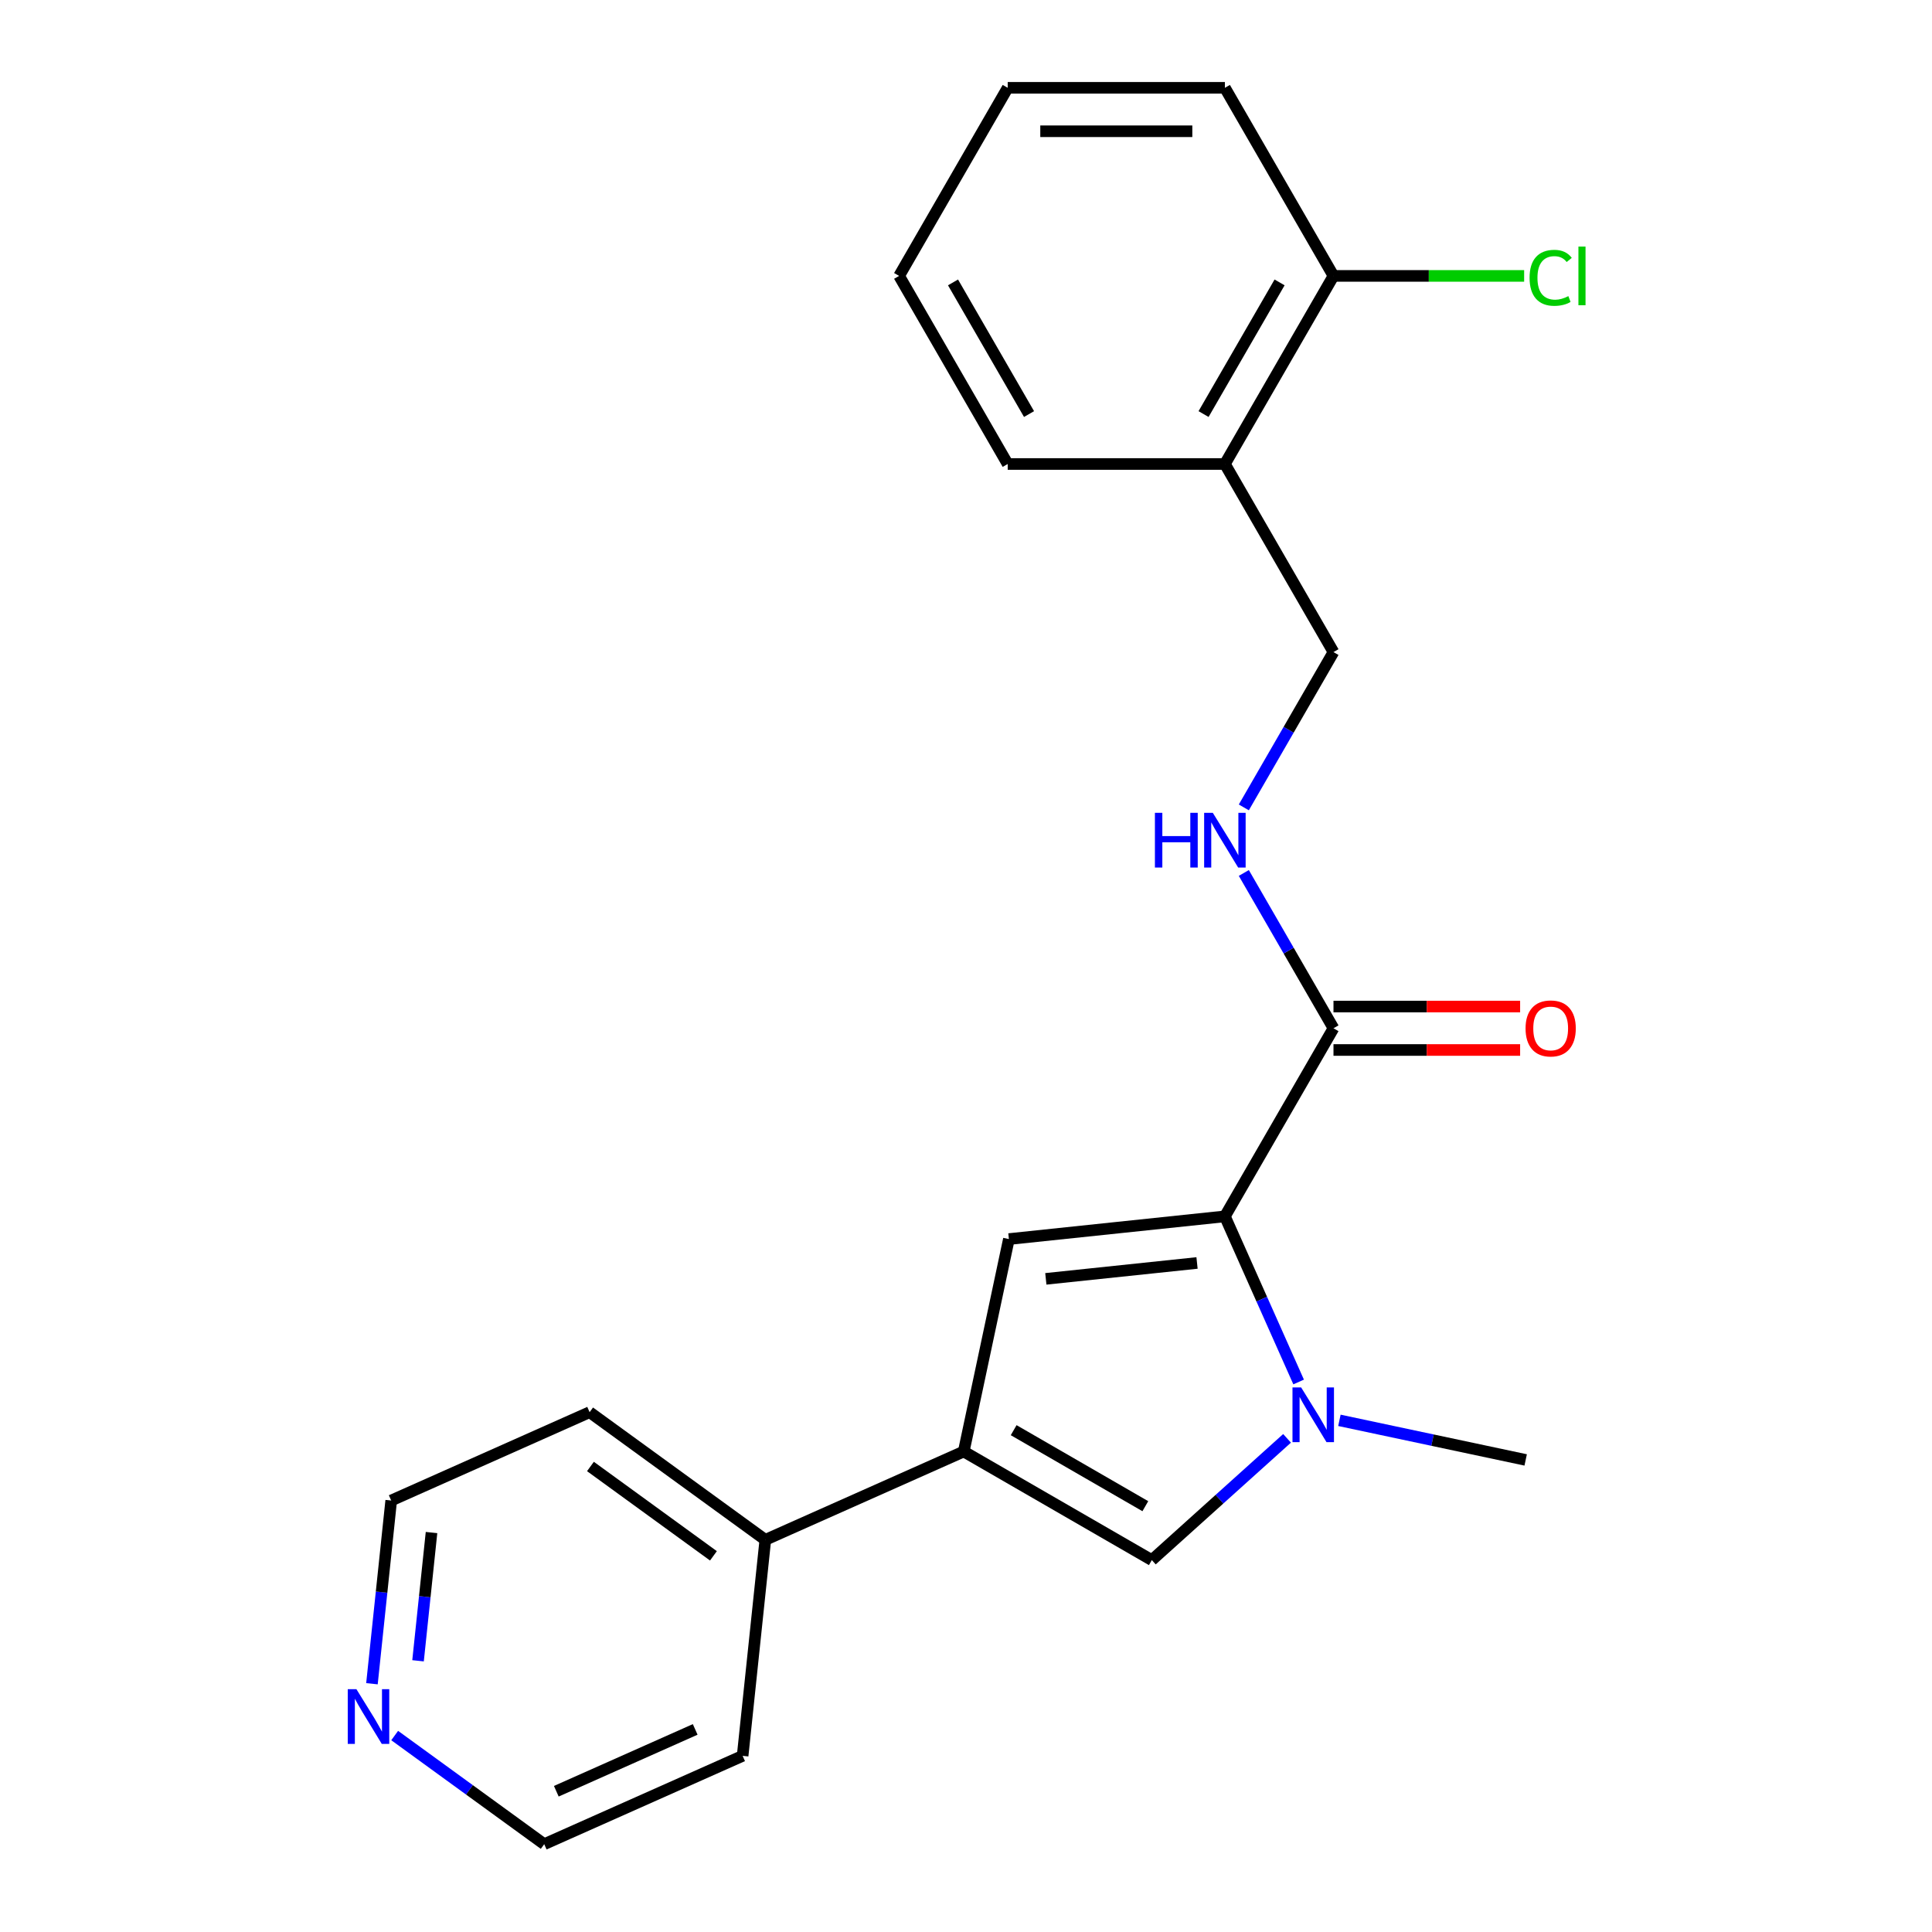 <?xml version='1.0' encoding='iso-8859-1'?>
<svg version='1.1' baseProfile='full'
              xmlns='http://www.w3.org/2000/svg'
                      xmlns:rdkit='http://www.rdkit.org/xml'
                      xmlns:xlink='http://www.w3.org/1999/xlink'
                  xml:space='preserve'
width='1000px' height='1000px' viewBox='0 0 1000 1000'>
<!-- END OF HEADER -->
<rect style='opacity:1.0;fill:#FFFFFF;stroke:none' width='1000' height='1000' x='0' y='0'> </rect>
<path class='bond-0' d='M 634.002,629.587 L 653.086,672.45' style='fill:none;fill-rule:evenodd;stroke:#000000;stroke-width:6px;stroke-linecap:butt;stroke-linejoin:miter;stroke-opacity:1' />
<path class='bond-0' d='M 653.086,672.45 L 672.17,715.314' style='fill:none;fill-rule:evenodd;stroke:#0000FF;stroke-width:6px;stroke-linecap:butt;stroke-linejoin:miter;stroke-opacity:1' />
<path class='bond-1' d='M 634.002,629.587 L 522.202,641.338' style='fill:none;fill-rule:evenodd;stroke:#000000;stroke-width:6px;stroke-linecap:butt;stroke-linejoin:miter;stroke-opacity:1' />
<path class='bond-1' d='M 619.582,653.71 L 541.322,661.935' style='fill:none;fill-rule:evenodd;stroke:#000000;stroke-width:6px;stroke-linecap:butt;stroke-linejoin:miter;stroke-opacity:1' />
<path class='bond-4' d='M 634.002,629.587 L 690.21,532.231' style='fill:none;fill-rule:evenodd;stroke:#000000;stroke-width:6px;stroke-linecap:butt;stroke-linejoin:miter;stroke-opacity:1' />
<path class='bond-3' d='M 666.176,744.485 L 631.18,775.995' style='fill:none;fill-rule:evenodd;stroke:#0000FF;stroke-width:6px;stroke-linecap:butt;stroke-linejoin:miter;stroke-opacity:1' />
<path class='bond-3' d='M 631.18,775.995 L 596.185,807.505' style='fill:none;fill-rule:evenodd;stroke:#000000;stroke-width:6px;stroke-linecap:butt;stroke-linejoin:miter;stroke-opacity:1' />
<path class='bond-12' d='M 693.277,735.164 L 741.481,745.411' style='fill:none;fill-rule:evenodd;stroke:#0000FF;stroke-width:6px;stroke-linecap:butt;stroke-linejoin:miter;stroke-opacity:1' />
<path class='bond-12' d='M 741.481,745.411 L 789.686,755.657' style='fill:none;fill-rule:evenodd;stroke:#000000;stroke-width:6px;stroke-linecap:butt;stroke-linejoin:miter;stroke-opacity:1' />
<path class='bond-2' d='M 522.202,641.338 L 498.829,751.297' style='fill:none;fill-rule:evenodd;stroke:#000000;stroke-width:6px;stroke-linecap:butt;stroke-linejoin:miter;stroke-opacity:1' />
<path class='bond-7' d='M 498.829,751.297 L 396.132,797.021' style='fill:none;fill-rule:evenodd;stroke:#000000;stroke-width:6px;stroke-linecap:butt;stroke-linejoin:miter;stroke-opacity:1' />
<path class='bond-22' d='M 498.829,751.297 L 596.185,807.505' style='fill:none;fill-rule:evenodd;stroke:#000000;stroke-width:6px;stroke-linecap:butt;stroke-linejoin:miter;stroke-opacity:1' />
<path class='bond-22' d='M 524.674,740.257 L 592.823,779.603' style='fill:none;fill-rule:evenodd;stroke:#000000;stroke-width:6px;stroke-linecap:butt;stroke-linejoin:miter;stroke-opacity:1' />
<path class='bond-5' d='M 690.21,532.231 L 667.005,492.039' style='fill:none;fill-rule:evenodd;stroke:#000000;stroke-width:6px;stroke-linecap:butt;stroke-linejoin:miter;stroke-opacity:1' />
<path class='bond-5' d='M 667.005,492.039 L 643.8,451.846' style='fill:none;fill-rule:evenodd;stroke:#0000FF;stroke-width:6px;stroke-linecap:butt;stroke-linejoin:miter;stroke-opacity:1' />
<path class='bond-9' d='M 690.21,543.473 L 738.513,543.473' style='fill:none;fill-rule:evenodd;stroke:#000000;stroke-width:6px;stroke-linecap:butt;stroke-linejoin:miter;stroke-opacity:1' />
<path class='bond-9' d='M 738.513,543.473 L 786.816,543.473' style='fill:none;fill-rule:evenodd;stroke:#FF0000;stroke-width:6px;stroke-linecap:butt;stroke-linejoin:miter;stroke-opacity:1' />
<path class='bond-9' d='M 690.21,520.99 L 738.513,520.99' style='fill:none;fill-rule:evenodd;stroke:#000000;stroke-width:6px;stroke-linecap:butt;stroke-linejoin:miter;stroke-opacity:1' />
<path class='bond-9' d='M 738.513,520.99 L 786.816,520.99' style='fill:none;fill-rule:evenodd;stroke:#FF0000;stroke-width:6px;stroke-linecap:butt;stroke-linejoin:miter;stroke-opacity:1' />
<path class='bond-8' d='M 643.8,417.906 L 667.005,377.713' style='fill:none;fill-rule:evenodd;stroke:#0000FF;stroke-width:6px;stroke-linecap:butt;stroke-linejoin:miter;stroke-opacity:1' />
<path class='bond-8' d='M 667.005,377.713 L 690.21,337.521' style='fill:none;fill-rule:evenodd;stroke:#000000;stroke-width:6px;stroke-linecap:butt;stroke-linejoin:miter;stroke-opacity:1' />
<path class='bond-6' d='M 634.002,240.165 L 690.21,337.521' style='fill:none;fill-rule:evenodd;stroke:#000000;stroke-width:6px;stroke-linecap:butt;stroke-linejoin:miter;stroke-opacity:1' />
<path class='bond-10' d='M 634.002,240.165 L 690.21,142.81' style='fill:none;fill-rule:evenodd;stroke:#000000;stroke-width:6px;stroke-linecap:butt;stroke-linejoin:miter;stroke-opacity:1' />
<path class='bond-10' d='M 622.962,214.32 L 662.308,146.172' style='fill:none;fill-rule:evenodd;stroke:#000000;stroke-width:6px;stroke-linecap:butt;stroke-linejoin:miter;stroke-opacity:1' />
<path class='bond-14' d='M 634.002,240.165 L 521.586,240.165' style='fill:none;fill-rule:evenodd;stroke:#000000;stroke-width:6px;stroke-linecap:butt;stroke-linejoin:miter;stroke-opacity:1' />
<path class='bond-17' d='M 396.132,797.021 L 384.381,908.822' style='fill:none;fill-rule:evenodd;stroke:#000000;stroke-width:6px;stroke-linecap:butt;stroke-linejoin:miter;stroke-opacity:1' />
<path class='bond-18' d='M 396.132,797.021 L 305.185,730.944' style='fill:none;fill-rule:evenodd;stroke:#000000;stroke-width:6px;stroke-linecap:butt;stroke-linejoin:miter;stroke-opacity:1' />
<path class='bond-18' d='M 369.274,805.299 L 305.612,759.045' style='fill:none;fill-rule:evenodd;stroke:#000000;stroke-width:6px;stroke-linecap:butt;stroke-linejoin:miter;stroke-opacity:1' />
<path class='bond-13' d='M 690.21,142.81 L 739.553,142.81' style='fill:none;fill-rule:evenodd;stroke:#000000;stroke-width:6px;stroke-linecap:butt;stroke-linejoin:miter;stroke-opacity:1' />
<path class='bond-13' d='M 739.553,142.81 L 788.896,142.81' style='fill:none;fill-rule:evenodd;stroke:#00CC00;stroke-width:6px;stroke-linecap:butt;stroke-linejoin:miter;stroke-opacity:1' />
<path class='bond-19' d='M 690.21,142.81 L 634.002,45.455' style='fill:none;fill-rule:evenodd;stroke:#000000;stroke-width:6px;stroke-linecap:butt;stroke-linejoin:miter;stroke-opacity:1' />
<path class='bond-11' d='M 192.521,871.498 L 197.504,824.083' style='fill:none;fill-rule:evenodd;stroke:#0000FF;stroke-width:6px;stroke-linecap:butt;stroke-linejoin:miter;stroke-opacity:1' />
<path class='bond-11' d='M 197.504,824.083 L 202.488,776.668' style='fill:none;fill-rule:evenodd;stroke:#000000;stroke-width:6px;stroke-linecap:butt;stroke-linejoin:miter;stroke-opacity:1' />
<path class='bond-11' d='M 216.376,859.624 L 219.864,826.433' style='fill:none;fill-rule:evenodd;stroke:#0000FF;stroke-width:6px;stroke-linecap:butt;stroke-linejoin:miter;stroke-opacity:1' />
<path class='bond-11' d='M 219.864,826.433 L 223.353,793.243' style='fill:none;fill-rule:evenodd;stroke:#000000;stroke-width:6px;stroke-linecap:butt;stroke-linejoin:miter;stroke-opacity:1' />
<path class='bond-23' d='M 204.287,898.314 L 242.985,926.43' style='fill:none;fill-rule:evenodd;stroke:#0000FF;stroke-width:6px;stroke-linecap:butt;stroke-linejoin:miter;stroke-opacity:1' />
<path class='bond-23' d='M 242.985,926.43 L 281.684,954.545' style='fill:none;fill-rule:evenodd;stroke:#000000;stroke-width:6px;stroke-linecap:butt;stroke-linejoin:miter;stroke-opacity:1' />
<path class='bond-20' d='M 521.586,240.165 L 465.378,142.81' style='fill:none;fill-rule:evenodd;stroke:#000000;stroke-width:6px;stroke-linecap:butt;stroke-linejoin:miter;stroke-opacity:1' />
<path class='bond-20' d='M 532.626,214.32 L 493.28,146.172' style='fill:none;fill-rule:evenodd;stroke:#000000;stroke-width:6px;stroke-linecap:butt;stroke-linejoin:miter;stroke-opacity:1' />
<path class='bond-15' d='M 281.684,954.545 L 384.381,908.822' style='fill:none;fill-rule:evenodd;stroke:#000000;stroke-width:6px;stroke-linecap:butt;stroke-linejoin:miter;stroke-opacity:1' />
<path class='bond-15' d='M 287.943,927.147 L 359.832,895.141' style='fill:none;fill-rule:evenodd;stroke:#000000;stroke-width:6px;stroke-linecap:butt;stroke-linejoin:miter;stroke-opacity:1' />
<path class='bond-16' d='M 202.488,776.668 L 305.185,730.944' style='fill:none;fill-rule:evenodd;stroke:#000000;stroke-width:6px;stroke-linecap:butt;stroke-linejoin:miter;stroke-opacity:1' />
<path class='bond-24' d='M 634.002,45.455 L 521.586,45.455' style='fill:none;fill-rule:evenodd;stroke:#000000;stroke-width:6px;stroke-linecap:butt;stroke-linejoin:miter;stroke-opacity:1' />
<path class='bond-24' d='M 617.14,67.938 L 538.448,67.938' style='fill:none;fill-rule:evenodd;stroke:#000000;stroke-width:6px;stroke-linecap:butt;stroke-linejoin:miter;stroke-opacity:1' />
<path class='bond-21' d='M 465.378,142.81 L 521.586,45.455' style='fill:none;fill-rule:evenodd;stroke:#000000;stroke-width:6px;stroke-linecap:butt;stroke-linejoin:miter;stroke-opacity:1' />
<path  class='atom-1' d='M 673.466 718.124
L 682.746 733.124
Q 683.666 734.604, 685.146 737.284
Q 686.626 739.964, 686.706 740.124
L 686.706 718.124
L 690.466 718.124
L 690.466 746.444
L 686.586 746.444
L 676.626 730.044
Q 675.466 728.124, 674.226 725.924
Q 673.026 723.724, 672.666 723.044
L 672.666 746.444
L 668.986 746.444
L 668.986 718.124
L 673.466 718.124
' fill='#0000FF'/>
<path  class='atom-6' d='M 597.782 420.716
L 601.622 420.716
L 601.622 432.756
L 616.102 432.756
L 616.102 420.716
L 619.942 420.716
L 619.942 449.036
L 616.102 449.036
L 616.102 435.956
L 601.622 435.956
L 601.622 449.036
L 597.782 449.036
L 597.782 420.716
' fill='#0000FF'/>
<path  class='atom-6' d='M 627.742 420.716
L 637.022 435.716
Q 637.942 437.196, 639.422 439.876
Q 640.902 442.556, 640.982 442.716
L 640.982 420.716
L 644.742 420.716
L 644.742 449.036
L 640.862 449.036
L 630.902 432.636
Q 629.742 430.716, 628.502 428.516
Q 627.302 426.316, 626.942 425.636
L 626.942 449.036
L 623.262 449.036
L 623.262 420.716
L 627.742 420.716
' fill='#0000FF'/>
<path  class='atom-10' d='M 789.627 532.311
Q 789.627 525.511, 792.987 521.711
Q 796.347 517.911, 802.627 517.911
Q 808.907 517.911, 812.267 521.711
Q 815.627 525.511, 815.627 532.311
Q 815.627 539.191, 812.227 543.111
Q 808.827 546.991, 802.627 546.991
Q 796.387 546.991, 792.987 543.111
Q 789.627 539.231, 789.627 532.311
M 802.627 543.791
Q 806.947 543.791, 809.267 540.911
Q 811.627 537.991, 811.627 532.311
Q 811.627 526.751, 809.267 523.951
Q 806.947 521.111, 802.627 521.111
Q 798.307 521.111, 795.947 523.911
Q 793.627 526.711, 793.627 532.311
Q 793.627 538.031, 795.947 540.911
Q 798.307 543.791, 802.627 543.791
' fill='#FF0000'/>
<path  class='atom-12' d='M 184.477 874.309
L 193.757 889.309
Q 194.677 890.789, 196.157 893.469
Q 197.637 896.149, 197.717 896.309
L 197.717 874.309
L 201.477 874.309
L 201.477 902.629
L 197.597 902.629
L 187.637 886.229
Q 186.477 884.309, 185.237 882.109
Q 184.037 879.909, 183.677 879.229
L 183.677 902.629
L 179.997 902.629
L 179.997 874.309
L 184.477 874.309
' fill='#0000FF'/>
<path  class='atom-14' d='M 791.707 143.79
Q 791.707 136.75, 794.987 133.07
Q 798.307 129.35, 804.587 129.35
Q 810.427 129.35, 813.547 133.47
L 810.907 135.63
Q 808.627 132.63, 804.587 132.63
Q 800.307 132.63, 798.027 135.51
Q 795.787 138.35, 795.787 143.79
Q 795.787 149.39, 798.107 152.27
Q 800.467 155.15, 805.027 155.15
Q 808.147 155.15, 811.787 153.27
L 812.907 156.27
Q 811.427 157.23, 809.187 157.79
Q 806.947 158.35, 804.467 158.35
Q 798.307 158.35, 794.987 154.59
Q 791.707 150.83, 791.707 143.79
' fill='#00CC00'/>
<path  class='atom-14' d='M 816.987 127.63
L 820.667 127.63
L 820.667 157.99
L 816.987 157.99
L 816.987 127.63
' fill='#00CC00'/>
</svg>
